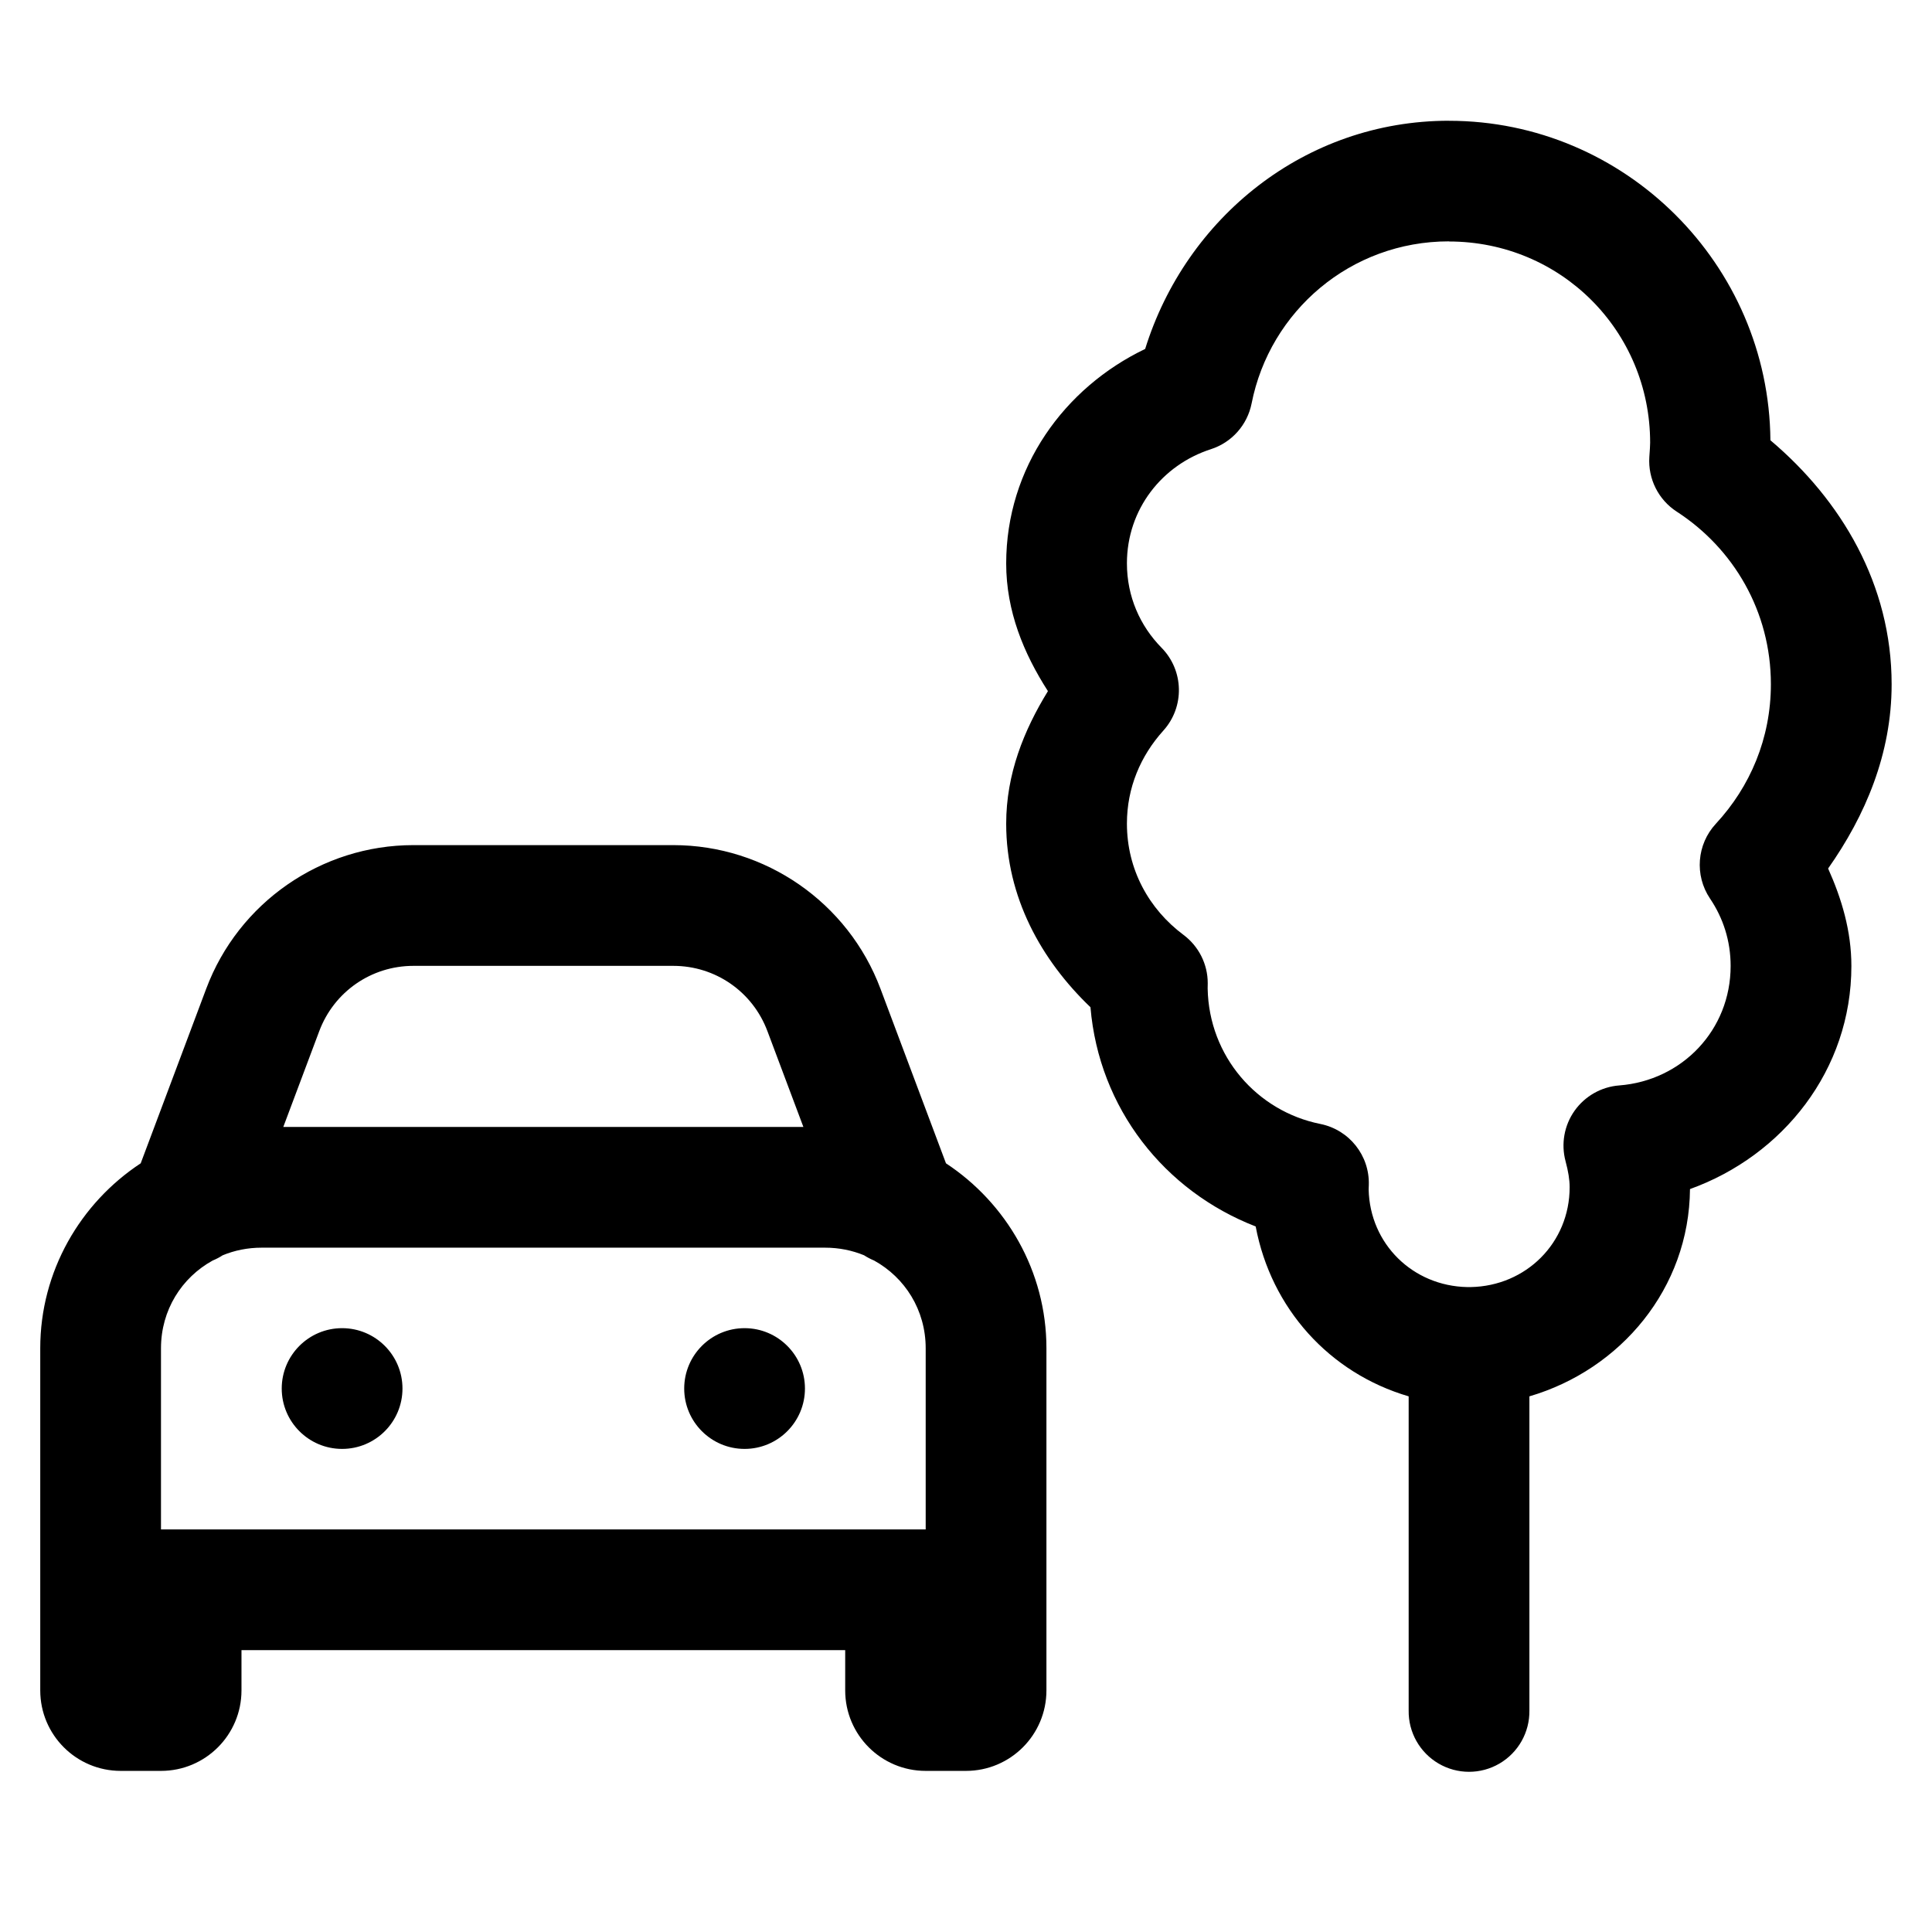 <?xml version="1.0" encoding="UTF-8"?>
<svg xmlns="http://www.w3.org/2000/svg" xmlns:xlink="http://www.w3.org/1999/xlink" viewBox="0,0,256,256" width="128px" height="128px">
    <g fill-rule="nonzero" stroke="none" stroke-width="1" stroke-linecap="butt" stroke-linejoin="miter" stroke-miterlimit="10" stroke-dasharray="" stroke-dashoffset="0" font-family="none" font-weight="none" font-size="none" text-anchor="none" style="mix-blend-mode: normal">
        <g transform="scale(5.333,5.333)">
            <path d="M36,3c-3.576,0 -6.533,2.41 -7.547,5.67c-2.014,0.965 -3.453,2.954 -3.453,5.33c0,1.187 0.437,2.238 1.037,3.172c-0.598,0.973 -1.037,2.063 -1.037,3.293c0,1.829 0.871,3.39 2.094,4.561c0.212,2.512 1.836,4.567 4.105,5.447c0.384,2.039 1.834,3.644 3.801,4.221v7.807c-0.008,0.541 0.277,1.044 0.744,1.317c0.467,0.273 1.045,0.273 1.512,0c0.467,-0.273 0.751,-0.776 0.744,-1.317v-7.807c2.268,-0.665 3.969,-2.682 3.99,-5.15c2.308,-0.831 4.01,-2.957 4.01,-5.543c0,-0.87 -0.242,-1.672 -0.578,-2.422c0.926,-1.316 1.578,-2.849 1.578,-4.578c0,-2.478 -1.251,-4.575 -3.012,-6.062c-0.036,-4.37 -3.61,-7.938 -7.988,-7.938zM36,6c2.779,0 5,2.221 5,5c0,0.068 -0.008,0.184 -0.02,0.354c-0.036,0.543 0.225,1.064 0.682,1.359c1.408,0.913 2.338,2.478 2.338,4.287c0,1.347 -0.517,2.55 -1.367,3.467c-0.474,0.511 -0.534,1.281 -0.145,1.859c0.324,0.48 0.512,1.047 0.512,1.674c0,1.592 -1.206,2.848 -2.768,2.969c-0.445,0.034 -0.851,0.265 -1.109,0.628c-0.258,0.364 -0.34,0.824 -0.225,1.254c0.068,0.253 0.102,0.461 0.102,0.646c0,1.382 -1.084,2.457 -2.459,2.482c-0.029,-0.001 -0.057,-0.001 -0.086,0c-1.353,-0.027 -2.418,-1.072 -2.449,-2.424c0.001,-0.036 0.002,-0.042 0.004,-0.113c0.022,-0.732 -0.487,-1.372 -1.205,-1.516c-1.576,-0.316 -2.767,-1.684 -2.799,-3.363c0.001,-0.043 0.002,-0.052 0.002,-0.135c-0,-0.473 -0.224,-0.918 -0.604,-1.201c-0.856,-0.639 -1.404,-1.623 -1.404,-2.764c0,-0.89 0.339,-1.682 0.904,-2.309c0.533,-0.589 0.514,-1.492 -0.043,-2.059c-0.535,-0.544 -0.861,-1.273 -0.861,-2.098c0,-1.344 0.874,-2.445 2.086,-2.836c0.519,-0.167 0.906,-0.602 1.012,-1.137c0.452,-2.293 2.459,-4.027 4.902,-4.027zM10.271,20.998c-2.288,0 -4.346,1.428 -5.148,3.57l-1.627,4.336c-1.498,0.986 -2.496,2.682 -2.496,4.596v6v2.5c0,1.105 0.895,2 2,2h1c1.105,0 2,-0.895 2,-2v-1h15v1c0,1.105 0.895,2 2,2h1c1.105,0 2,-0.895 2,-2v-2.5v-6c0,-1.914 -0.998,-3.609 -2.496,-4.596l-1.627,-4.336c-0.803,-2.143 -2.861,-3.57 -5.148,-3.57zM10.271,23.998h6.457c1.047,0 1.973,0.642 2.34,1.623l0.893,2.379h-12.922l0.893,-2.379c0.367,-0.98 1.294,-1.623 2.34,-1.623zM6.5,31h14c0.345,0 0.672,0.067 0.969,0.189c0.079,0.051 0.163,0.095 0.25,0.131c0.766,0.423 1.281,1.229 1.281,2.18v4.5h-19v-4.5c0,-0.952 0.516,-1.757 1.283,-2.18c0.087,-0.036 0.171,-0.079 0.25,-0.131c0.296,-0.122 0.622,-0.189 0.967,-0.189zM8.5,33c-0.828,0 -1.5,0.672 -1.5,1.5c0,0.828 0.672,1.5 1.5,1.5c0.828,0 1.5,-0.672 1.5,-1.5c0,-0.828 -0.672,-1.5 -1.5,-1.5zM18.5,33c-0.828,0 -1.5,0.672 -1.5,1.5c0,0.828 0.672,1.5 1.5,1.5c0.828,0 1.5,-0.672 1.5,-1.5c0,-0.828 -0.672,-1.5 -1.5,-1.5z"></path>
        </g>
    </g>
</svg>

